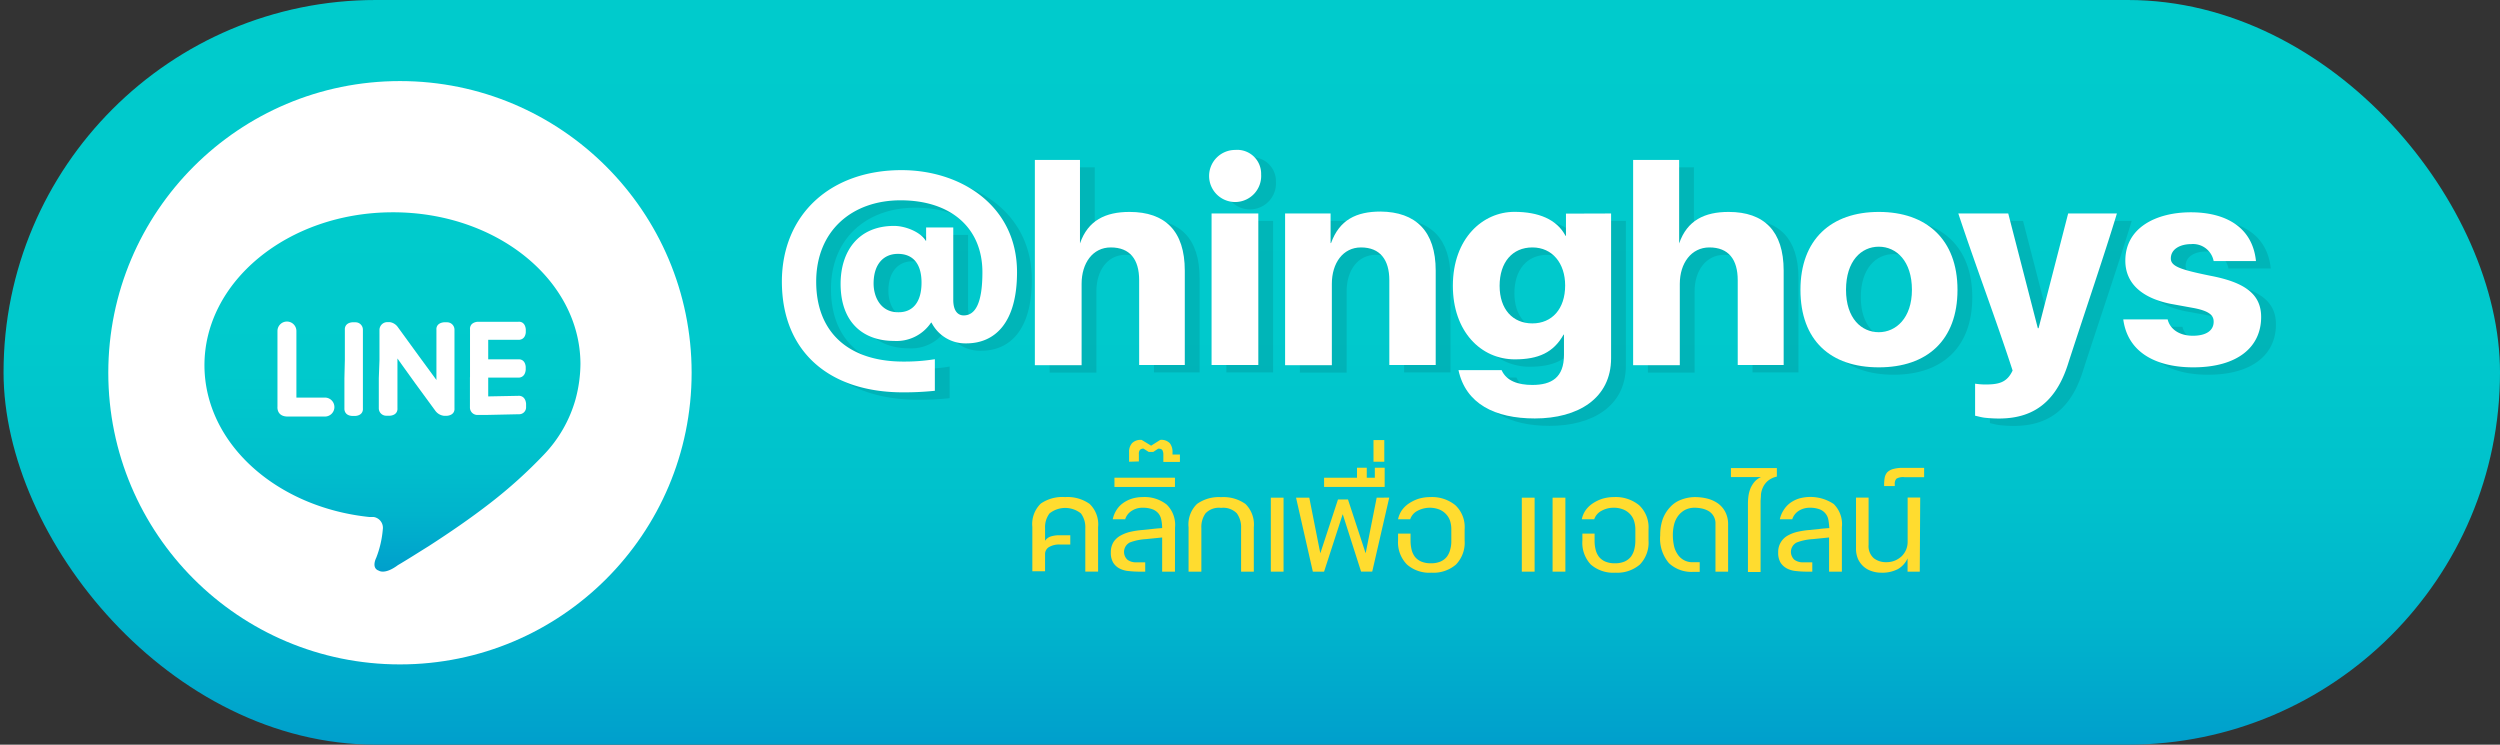 <?xml version="1.0" encoding="UTF-8"?> <svg xmlns="http://www.w3.org/2000/svg" xmlns:xlink="http://www.w3.org/1999/xlink" id="Layer_1" data-name="Layer 1" viewBox="0 0 337.97 100.67"><rect x="0" y="0" width="337.97" height="100.67" fill="#333333" stroke="none"/><defs><style>.cls-1{fill:url(#linear-gradient);}.cls-2,.cls-4{fill:#fff;}.cls-3,.cls-4{fill-rule:evenodd;}.cls-3{fill:url(#linear-gradient-2);}.cls-5{fill:#ffdc2f;}.cls-6{opacity:0.1;}</style><linearGradient id="linear-gradient" x1="169.23" y1="0.61" x2="169.23" y2="101.28" gradientTransform="matrix(1, 0, 0, -1, 0, 101.28)" gradientUnits="userSpaceOnUse"><stop offset="0" stop-color="#009fcc"></stop><stop offset="0.02" stop-color="#00a2cc"></stop><stop offset="0.16" stop-color="#00b4cc"></stop><stop offset="0.33" stop-color="#00c1cc"></stop><stop offset="0.55" stop-color="#00c9cc"></stop><stop offset="1" stop-color="#00cbcc"></stop></linearGradient><linearGradient id="linear-gradient-2" x1="53.05" y1="24" x2="53.05" y2="72.58" xlink:href="#linear-gradient"></linearGradient></defs><rect class="cls-1" x="0.48" width="337.49" height="100.67" rx="50.33"></rect><circle class="cls-2" cx="54.07" cy="50.39" r="39.43"></circle><path class="cls-3" d="M52.93,28.7C67,28.61,78.41,37.77,78.47,49.16A18.84,18.84,0,0,1,77.8,54a17.77,17.77,0,0,1-4.27,7.46A64.19,64.19,0,0,1,66.28,68c-2.68,2.08-5.49,4-8.34,5.84-1.39.86-2.77,1.75-4.15,2.56-1.78,1.33-2.57.75-2.57.75-1.08-.36-.36-1.74-.36-1.74a13.67,13.67,0,0,0,.89-3.84,1.48,1.48,0,0,0-1.25-1.68h-.6C37.4,68.57,27.73,60,27.64,49.5,27.56,38.11,38.87,28.78,52.93,28.7Z"></path><path class="cls-4" d="M39,56.31h4.85A1.28,1.28,0,0,0,44,53.75H40.07v-9a1.28,1.28,0,0,0-2.56,0h0V55S37.36,56.37,39,56.31Z"></path><path class="cls-4" d="M51.21,51.14V55.2a1,1,0,0,0,1,1h.52c1.12-.11,1-1,1-1V48.46l.71,1,1.66,2.31,2.76,3.77a1.67,1.67,0,0,0,1.16.67h.42c1.13-.12,1-1,1-1V44.57a1,1,0,0,0-1-1H60c-1.13.13-1,1-1,1v6.8l-.79-1.08L56.53,48l-2.74-3.77a1.63,1.63,0,0,0-1.07-.68H52.3a1.06,1.06,0,0,0-1,1.08v4.08Z"></path><path class="cls-4" d="M46.56,51.15v4.08s-.08.94,1.06,1h.44c1.12-.11,1-1,1-1V44.57a1,1,0,0,0-1-1h-.44c-1.11.11-1,1-1,1v4.08Z"></path><path class="cls-4" d="M63.53,51v4.09a1,1,0,0,0,.89,1H66L70.12,56a.94.94,0,0,0,1-.88v-.56c-.12-1.14-1-1.05-1-1.05L66,53.59V51.05h4.07s.9.08,1-1.06v-.41c-.11-1.13-1-1-1-1H66V45.94h4.08s.9.08,1-1V44.5c-.13-1.14-1-1-1-1H64.54c-1.12.14-1,1-1,1V51Z"></path><path class="cls-5" d="M144,67.2a5.17,5.17,0,0,1,3.3.92,3.83,3.83,0,0,1,1.15,3.15v6h-1.73V71.41a3.12,3.12,0,0,0-.59-2,3.41,3.41,0,0,0-4.25,0,3.11,3.11,0,0,0-.6,2v1.7a1.47,1.47,0,0,1,.82-.6,3.84,3.84,0,0,1,1.17-.15h1.42v1.25H143.2a2.71,2.71,0,0,0-1.34.32,1.1,1.1,0,0,0-.58,1v2.3h-1.72v-6a3.85,3.85,0,0,1,1.14-3.15A5.15,5.15,0,0,1,144,67.2Z"></path><path class="cls-5" d="M158.84,77.28h-1.73V72.66l-2.17.22a7.43,7.43,0,0,0-2.19.45,1.44,1.44,0,0,0-.64,1.93,1.46,1.46,0,0,0,.32.42,1.92,1.92,0,0,0,1.18.34h1.21v1.26H154a13.33,13.33,0,0,1-1.41-.08,3.27,3.27,0,0,1-1.23-.34,2.23,2.23,0,0,1-.86-.78,2.57,2.57,0,0,1-.33-1.38,2.62,2.62,0,0,1,.36-1.42,2.7,2.7,0,0,1,1-.9,5,5,0,0,1,1.35-.5,11.44,11.44,0,0,1,1.54-.23l1.34-.14c.45-.05.89-.09,1.35-.12A5.68,5.68,0,0,0,157,70.3a2,2,0,0,0-.37-.86,1.92,1.92,0,0,0-.8-.58,3.73,3.73,0,0,0-1.36-.22,2.6,2.6,0,0,0-1.46.41,2.06,2.06,0,0,0-.9,1.15h-1.68a3.72,3.72,0,0,1,.5-1.24,3.29,3.29,0,0,1,.88-.94,4.23,4.23,0,0,1,1.22-.61,5,5,0,0,1,1.44-.21,4.83,4.83,0,0,1,3.24,1,3.83,3.83,0,0,1,1.14,3.11Z"></path><path class="cls-5" d="M158.84,65.83h-8.18V64.58h8.18Z"></path><path class="cls-5" d="M152.64,62.42V61.1a1.72,1.72,0,0,1,.4-1.19,1.64,1.64,0,0,1,1.3-.44l1.28.78,1.23-.78a1.57,1.57,0,0,1,1.3.45,1.91,1.91,0,0,1,.36,1.25v.28h1v1h-2.24v-1a1.21,1.21,0,0,0-.13-.59c-.09-.14-.27-.21-.56-.21l-.68.45h-.6l-.71-.45a.6.6,0,0,0-.49.18.83.83,0,0,0-.14.55v1Z"></path><path class="cls-5" d="M160.68,77.28v-6a3.85,3.85,0,0,1,1.14-3.15,5.06,5.06,0,0,1,3.26-.92,5.14,5.14,0,0,1,3.29.92,3.89,3.89,0,0,1,1.13,3.15v6h-1.72V71.39a3.17,3.17,0,0,0-.58-2,2.57,2.57,0,0,0-2.12-.73,2.49,2.49,0,0,0-2.1.73,3.17,3.17,0,0,0-.57,2v5.89Z"></path><path class="cls-5" d="M171.8,77.28v-10h1.72v10Z"></path><path class="cls-5" d="M187.81,67.27l-2.3,10H184l-2.48-7.76L179,77.28h-1.52l-2.27-10H177l1.49,7.52,2.39-7.28h1.35l2.39,7.28,1.49-7.52Z"></path><path class="cls-5" d="M187.19,63.23v2.6H179V64.58h4.45V63.23h1.32v1.35h1.09V63.23Z"></path><path class="cls-5" d="M187.14,62.42h-1.46V59.49h1.46Z"></path><path class="cls-5" d="M190.69,72.14v1a5.27,5.27,0,0,0,.13,1.12,2.66,2.66,0,0,0,.45,1,2.25,2.25,0,0,0,.85.65,3.32,3.32,0,0,0,1.32.24,3.24,3.24,0,0,0,1.31-.24,2.25,2.25,0,0,0,.85-.65,2.68,2.68,0,0,0,.46-1,3.87,3.87,0,0,0,.14-1.12V71.55a3.77,3.77,0,0,0-.16-1.11,2.38,2.38,0,0,0-.54-.92,2.55,2.55,0,0,0-.92-.64,3.55,3.55,0,0,0-2.94.17,2,2,0,0,0-1,1.15H189a3.33,3.33,0,0,1,.53-1.24,3.73,3.73,0,0,1,1-.94,5.15,5.15,0,0,1,1.3-.61,5.5,5.5,0,0,1,1.51-.21,5,5,0,0,1,3.41,1.1A4.06,4.06,0,0,1,198,71.55v1.52a4.25,4.25,0,0,1-1.17,3.25,4.66,4.66,0,0,1-3.32,1.1,4.57,4.57,0,0,1-3.3-1.1A4.27,4.27,0,0,1,189,73.07v-.93Z"></path><path class="cls-5" d="M207.46,77.28h-1.73v-10h1.73Zm4.16,0h-1.73v-10h1.73Z"></path><path class="cls-5" d="M215.57,72.14v1a4.7,4.7,0,0,0,.13,1.12,2.66,2.66,0,0,0,.45,1,2.25,2.25,0,0,0,.85.65,3.24,3.24,0,0,0,1.31.24,3.32,3.32,0,0,0,1.32-.24,2.36,2.36,0,0,0,.85-.65,2.85,2.85,0,0,0,.46-1,4.71,4.71,0,0,0,.14-1.12V71.55a3.78,3.78,0,0,0-.17-1.11,2.36,2.36,0,0,0-.53-.92,2.55,2.55,0,0,0-.92-.64,3.42,3.42,0,0,0-1.34-.24,3.31,3.31,0,0,0-1.6.41,2,2,0,0,0-1,1.15h-1.68a3.26,3.26,0,0,1,.53-1.24,3.73,3.73,0,0,1,1-.94,5.15,5.15,0,0,1,1.3-.61,5.43,5.43,0,0,1,1.5-.21,5,5,0,0,1,3.42,1.1,4.09,4.09,0,0,1,1.27,3.25v1.52a4.25,4.25,0,0,1-1.17,3.25,4.7,4.7,0,0,1-3.33,1.1,4.61,4.61,0,0,1-3.3-1.1,4.29,4.29,0,0,1-1.14-3.25v-.93Z"></path><path class="cls-5" d="M229.14,67.2a7.11,7.11,0,0,1,1.66.2,4.46,4.46,0,0,1,1.44.65,3.29,3.29,0,0,1,1,1.16,3.59,3.59,0,0,1,.38,1.73v6.34h-1.71V70.84A1.92,1.92,0,0,0,231,69.1a3.18,3.18,0,0,0-.9-.35,4.79,4.79,0,0,0-1-.11,2.8,2.8,0,0,0-1.33.31,2.92,2.92,0,0,0-.93.82,3.35,3.35,0,0,0-.53,1.17,5.87,5.87,0,0,0-.16,1.39,6.69,6.69,0,0,0,.13,1.34,3.22,3.22,0,0,0,.45,1.16,2.35,2.35,0,0,0,2.2,1.17h.85v1.31h-.9a4.45,4.45,0,0,1-3.26-1.18,5.12,5.12,0,0,1-1.18-3.77,6.46,6.46,0,0,1,.34-2.18,4.78,4.78,0,0,1,1-1.62,3.74,3.74,0,0,1,1.48-1A5.28,5.28,0,0,1,229.14,67.2Z"></path><path class="cls-5" d="M240.21,63.28v1.15A2.88,2.88,0,0,0,239,65a2.67,2.67,0,0,0-.65.84,3.12,3.12,0,0,0-.29,1c0,.35-.05.67-.05,1v9.49H236.3V68.05a8.4,8.4,0,0,1,.07-1,4.9,4.9,0,0,1,.26-1,3.53,3.53,0,0,1,.54-.89,2.51,2.51,0,0,1,.91-.67H234V63.28Z"></path><path class="cls-5" d="M249,77.28h-1.73V72.66l-2.18.22a7.36,7.36,0,0,0-2.18.45,1.42,1.42,0,0,0-.65,1.91,1.31,1.31,0,0,0,.33.44,1.92,1.92,0,0,0,1.18.34H245v1.26h-.78a13,13,0,0,1-1.4-.08,3.27,3.27,0,0,1-1.23-.34,2.33,2.33,0,0,1-.87-.78,2.57,2.57,0,0,1-.33-1.38,2.52,2.52,0,0,1,1.33-2.32,5,5,0,0,1,1.35-.5,11.3,11.3,0,0,1,1.53-.23l1.35-.14q.66-.08,1.35-.12a9.82,9.82,0,0,0-.12-1.09,1.86,1.86,0,0,0-.38-.86,1.89,1.89,0,0,0-.79-.58,3.7,3.7,0,0,0-1.36-.22,2.72,2.72,0,0,0-1.47.41,2.12,2.12,0,0,0-.89,1.15h-1.68A3.7,3.7,0,0,1,241.1,69a3.58,3.58,0,0,1,.9-1,4.23,4.23,0,0,1,1.22-.61,5.66,5.66,0,0,1,4.68.75,3.83,3.83,0,0,1,1.1,3.13Z"></path><path class="cls-5" d="M259.53,77.28h-1.65v-1.8h0a3.1,3.1,0,0,1-1.3,1.45,4.61,4.61,0,0,1-2.31.49A3.93,3.93,0,0,1,253,77.2a3.05,3.05,0,0,1-1.09-.63,3.15,3.15,0,0,1-.73-1,3.59,3.59,0,0,1-.27-1.45V67.27h1.7v6.39a2.18,2.18,0,0,0,.71,1.81A2.68,2.68,0,0,0,255,76a3,3,0,0,0,1.18-.22,3.16,3.16,0,0,0,.91-.59,2.85,2.85,0,0,0,.59-.87,2.78,2.78,0,0,0,.21-1.06v-6h1.7Z"></path><path class="cls-5" d="M256.38,64.71a1,1,0,0,0-.23.76v.24h-1.44V65.5a5.86,5.86,0,0,1,.08-.94,1.62,1.62,0,0,1,.34-.71,1.84,1.84,0,0,1,.78-.44,4.84,4.84,0,0,1,1.42-.16h2.79v1.26h-2.65A1.78,1.78,0,0,0,256.38,64.71Z"></path><g class="cls-6"><path d="M139.49,37.8c0,6.86-3,9.62-6.86,9.62a5.13,5.13,0,0,1-4.7-2.81h-.06a5.61,5.61,0,0,1-5,2.48c-4.05,0-7.23-2.37-7.23-7.72,0-4.32,2.32-7.83,7.23-7.83,1.57,0,3.62.86,4.27,2h.06V31.75h3.67v9.78c0,1.73.81,2.11,1.4,2.11,1.62,0,2.54-1.73,2.54-5.84,0-6-4.27-9.72-11.07-9.72-6.54,0-11.4,4.11-11.4,11s4.43,10.8,11.78,10.8a25.55,25.55,0,0,0,4.26-.32v4.27a40.26,40.26,0,0,1-4.32.21c-9.72,0-16.36-5.29-16.36-15C107.73,30,114.26,24,123.88,24,131.87,24,139.49,28.78,139.49,37.8Zm-12.91,1.41c0-2.6-1.19-3.89-3.19-3.89s-3.29,1.46-3.29,4c0,1.89,1,3.89,3.29,3.89C125.34,43.26,126.58,41.91,126.58,39.21Z"></path><path d="M162.17,37.59V50.34H156V38.88c0-2.81-1.24-4.43-3.84-4.43-2.43,0-3.94,2.11-3.94,4.92v11h-6.32V22.62H148V33.91h0c1.08-3.13,3.46-4.26,6.7-4.26C159.53,29.65,162.17,32.24,162.17,37.59Z"></path><path d="M172.49,24.57a3.52,3.52,0,1,1-3.51-3.3A3.23,3.23,0,0,1,172.49,24.57Zm-6.7,5.29h6.32V50.34h-6.32Z"></path><path d="M196.09,37.59V50.34h-6.27V38.88c0-2.75-1.24-4.43-3.83-4.43-2.43,0-3.94,2.11-3.94,4.92v11h-6.32V29.86h6.15v4h.06c1.13-3.13,3.4-4.26,6.7-4.26C193.39,29.65,196.09,32.24,196.09,37.59Z"></path><path d="M219.8,29.86V49.42c0,5.45-4.48,8.15-10.31,8.15-5.41,0-9.35-2-10.32-6.53H205c.65,1.46,2.22,2,4.16,2,2.59,0,4.27-1,4.27-4.06V46.23h-.05c-1.36,2.43-3.41,3.35-6.59,3.35-4.6,0-8.38-3.78-8.38-9.94,0-6.43,4.05-10,8.32-10,3.24,0,5.73,1,6.91,3.24h.06v-3Zm-6.21,9.73c0-3-1.73-5.14-4.43-5.14s-4.43,2-4.43,5.19,1.79,5.08,4.43,5.08S213.59,42.77,213.59,39.59Z"></path><path d="M243.13,37.59V50.34h-6.21V38.88c0-2.81-1.24-4.43-3.83-4.43-2.43,0-4,2.11-4,4.92v11h-6.31V22.62H229V33.91H229c1.08-3.13,3.45-4.26,6.69-4.26C240.49,29.65,243.13,32.24,243.13,37.59Z"></path><path d="M266.63,40.18c0,6.81-4.1,10.48-10.64,10.48S245.4,47,245.4,40.18,249.56,29.65,256,29.65,266.63,33.37,266.63,40.18Zm-6.16,0c0-3.89-2.1-5.83-4.48-5.83s-4.43,1.94-4.43,5.83,2.11,5.73,4.43,5.73S260.47,44,260.47,40.18Z"></path><path d="M288.18,29.86c-1.56,5.19-4.27,13.13-6.53,20.1-1.95,6.42-5.95,8.1-11.35,7.51-.48-.06-.81-.17-1.29-.27V52.87a10.06,10.06,0,0,0,1.29.11c1.84,0,3-.21,3.78-1.89-2.32-7.13-5-14.15-7.34-21.23h6.75l4,15.51h.1l4-15.51Z"></path><path d="M307.68,43.85c0,4.11-3.24,6.81-9.18,6.81-4.54,0-8.81-1.68-9.46-6.48h6c.33,1.35,1.62,2.21,3.41,2.21s2.81-.7,2.81-1.89c0-.75-.38-1.4-2.6-1.84l-3.24-.59c-3.94-.81-6.1-2.81-6.1-5.83,0-4.49,4.21-6.54,8.86-6.54,4.48,0,8.31,1.84,8.8,6.59h-5.72A2.84,2.84,0,0,0,298.23,34c-1.46,0-2.76.65-2.76,1.94,0,1.08,1.35,1.52,5.3,2.33C305.41,39.15,307.68,40.72,307.68,43.85Z"></path></g><path class="cls-2" d="M137.49,36.8c0,6.86-3,9.62-6.86,9.62a5.13,5.13,0,0,1-4.7-2.81h-.06a5.61,5.61,0,0,1-5,2.48c-4.05,0-7.23-2.37-7.23-7.72,0-4.32,2.32-7.83,7.23-7.83,1.57,0,3.62.86,4.27,2h.06V30.75h3.67v9.78c0,1.73.81,2.11,1.4,2.11,1.62,0,2.54-1.73,2.54-5.84,0-6-4.27-9.72-11.07-9.72-6.54,0-11.4,4.11-11.4,11s4.43,10.8,11.78,10.8a25.55,25.55,0,0,0,4.26-.32v4.27a40.26,40.26,0,0,1-4.32.21c-9.72,0-16.36-5.29-16.36-15C105.73,29,112.26,23,121.88,23,129.87,23,137.49,27.78,137.49,36.8Zm-12.91,1.41c0-2.6-1.19-3.89-3.19-3.89s-3.29,1.46-3.29,4c0,1.89,1,3.89,3.29,3.89C123.34,42.26,124.58,40.91,124.58,38.21Z"></path><path class="cls-2" d="M160.17,36.59V49.34H154V37.88c0-2.81-1.24-4.43-3.84-4.43-2.43,0-3.94,2.11-3.94,4.92v11h-6.32V21.62H146V32.91h0c1.08-3.13,3.46-4.26,6.7-4.26C157.53,28.65,160.17,31.24,160.17,36.59Z"></path><path class="cls-2" d="M170.49,23.57a3.52,3.52,0,1,1-3.51-3.3A3.23,3.23,0,0,1,170.49,23.57Zm-6.7,5.29h6.32V49.34h-6.32Z"></path><path class="cls-2" d="M194.09,36.59V49.34h-6.27V37.88c0-2.75-1.24-4.43-3.83-4.43-2.43,0-3.94,2.11-3.94,4.92v11h-6.32V28.86h6.15v4h.06c1.13-3.13,3.4-4.26,6.7-4.26C191.39,28.65,194.09,31.24,194.09,36.59Z"></path><path class="cls-2" d="M217.8,28.86V48.42c0,5.45-4.48,8.15-10.31,8.15-5.41,0-9.35-2-10.32-6.53H203c.65,1.46,2.22,2,4.16,2,2.59,0,4.27-1,4.27-4.06V45.23h-.05c-1.36,2.43-3.41,3.35-6.59,3.35-4.6,0-8.38-3.78-8.38-9.94,0-6.43,4.05-10,8.32-10,3.24,0,5.73,1,6.91,3.24h.06v-3Zm-6.21,9.73c0-3-1.73-5.14-4.43-5.14s-4.43,2-4.43,5.19,1.79,5.08,4.43,5.08S211.59,41.77,211.59,38.59Z"></path><path class="cls-2" d="M241.13,36.59V49.34h-6.21V37.88c0-2.81-1.24-4.43-3.83-4.43-2.43,0-4,2.11-4,4.92v11h-6.31V21.62H227V32.91H227c1.08-3.13,3.45-4.26,6.69-4.26C238.49,28.65,241.13,31.24,241.13,36.59Z"></path><path class="cls-2" d="M264.63,39.18c0,6.81-4.1,10.48-10.64,10.48S243.4,46,243.4,39.18,247.56,28.65,254,28.65,264.63,32.37,264.63,39.18Zm-6.16,0c0-3.89-2.1-5.83-4.48-5.83s-4.43,1.94-4.43,5.83,2.11,5.73,4.43,5.73S258.47,43,258.47,39.18Z"></path><path class="cls-2" d="M286.18,28.86c-1.56,5.19-4.27,13.13-6.53,20.1-1.95,6.42-5.95,8.1-11.35,7.51-.48-.06-.81-.17-1.29-.27V51.87a10.06,10.06,0,0,0,1.29.11c1.84,0,3-.21,3.78-1.89-2.32-7.13-5-14.15-7.34-21.23h6.75l4,15.51h.1l4-15.51Z"></path><path class="cls-2" d="M305.68,42.85c0,4.11-3.24,6.81-9.18,6.81-4.54,0-8.81-1.68-9.46-6.48h6c.33,1.35,1.62,2.21,3.41,2.21s2.81-.7,2.81-1.89c0-.75-.38-1.4-2.6-1.84l-3.24-.59c-3.94-.81-6.1-2.81-6.1-5.83,0-4.49,4.21-6.54,8.86-6.54,4.48,0,8.31,1.84,8.8,6.59h-5.72A2.84,2.84,0,0,0,296.23,33c-1.46,0-2.76.65-2.76,1.94,0,1.08,1.35,1.52,5.3,2.33C303.41,38.15,305.68,39.72,305.68,42.85Z"></path></svg> 